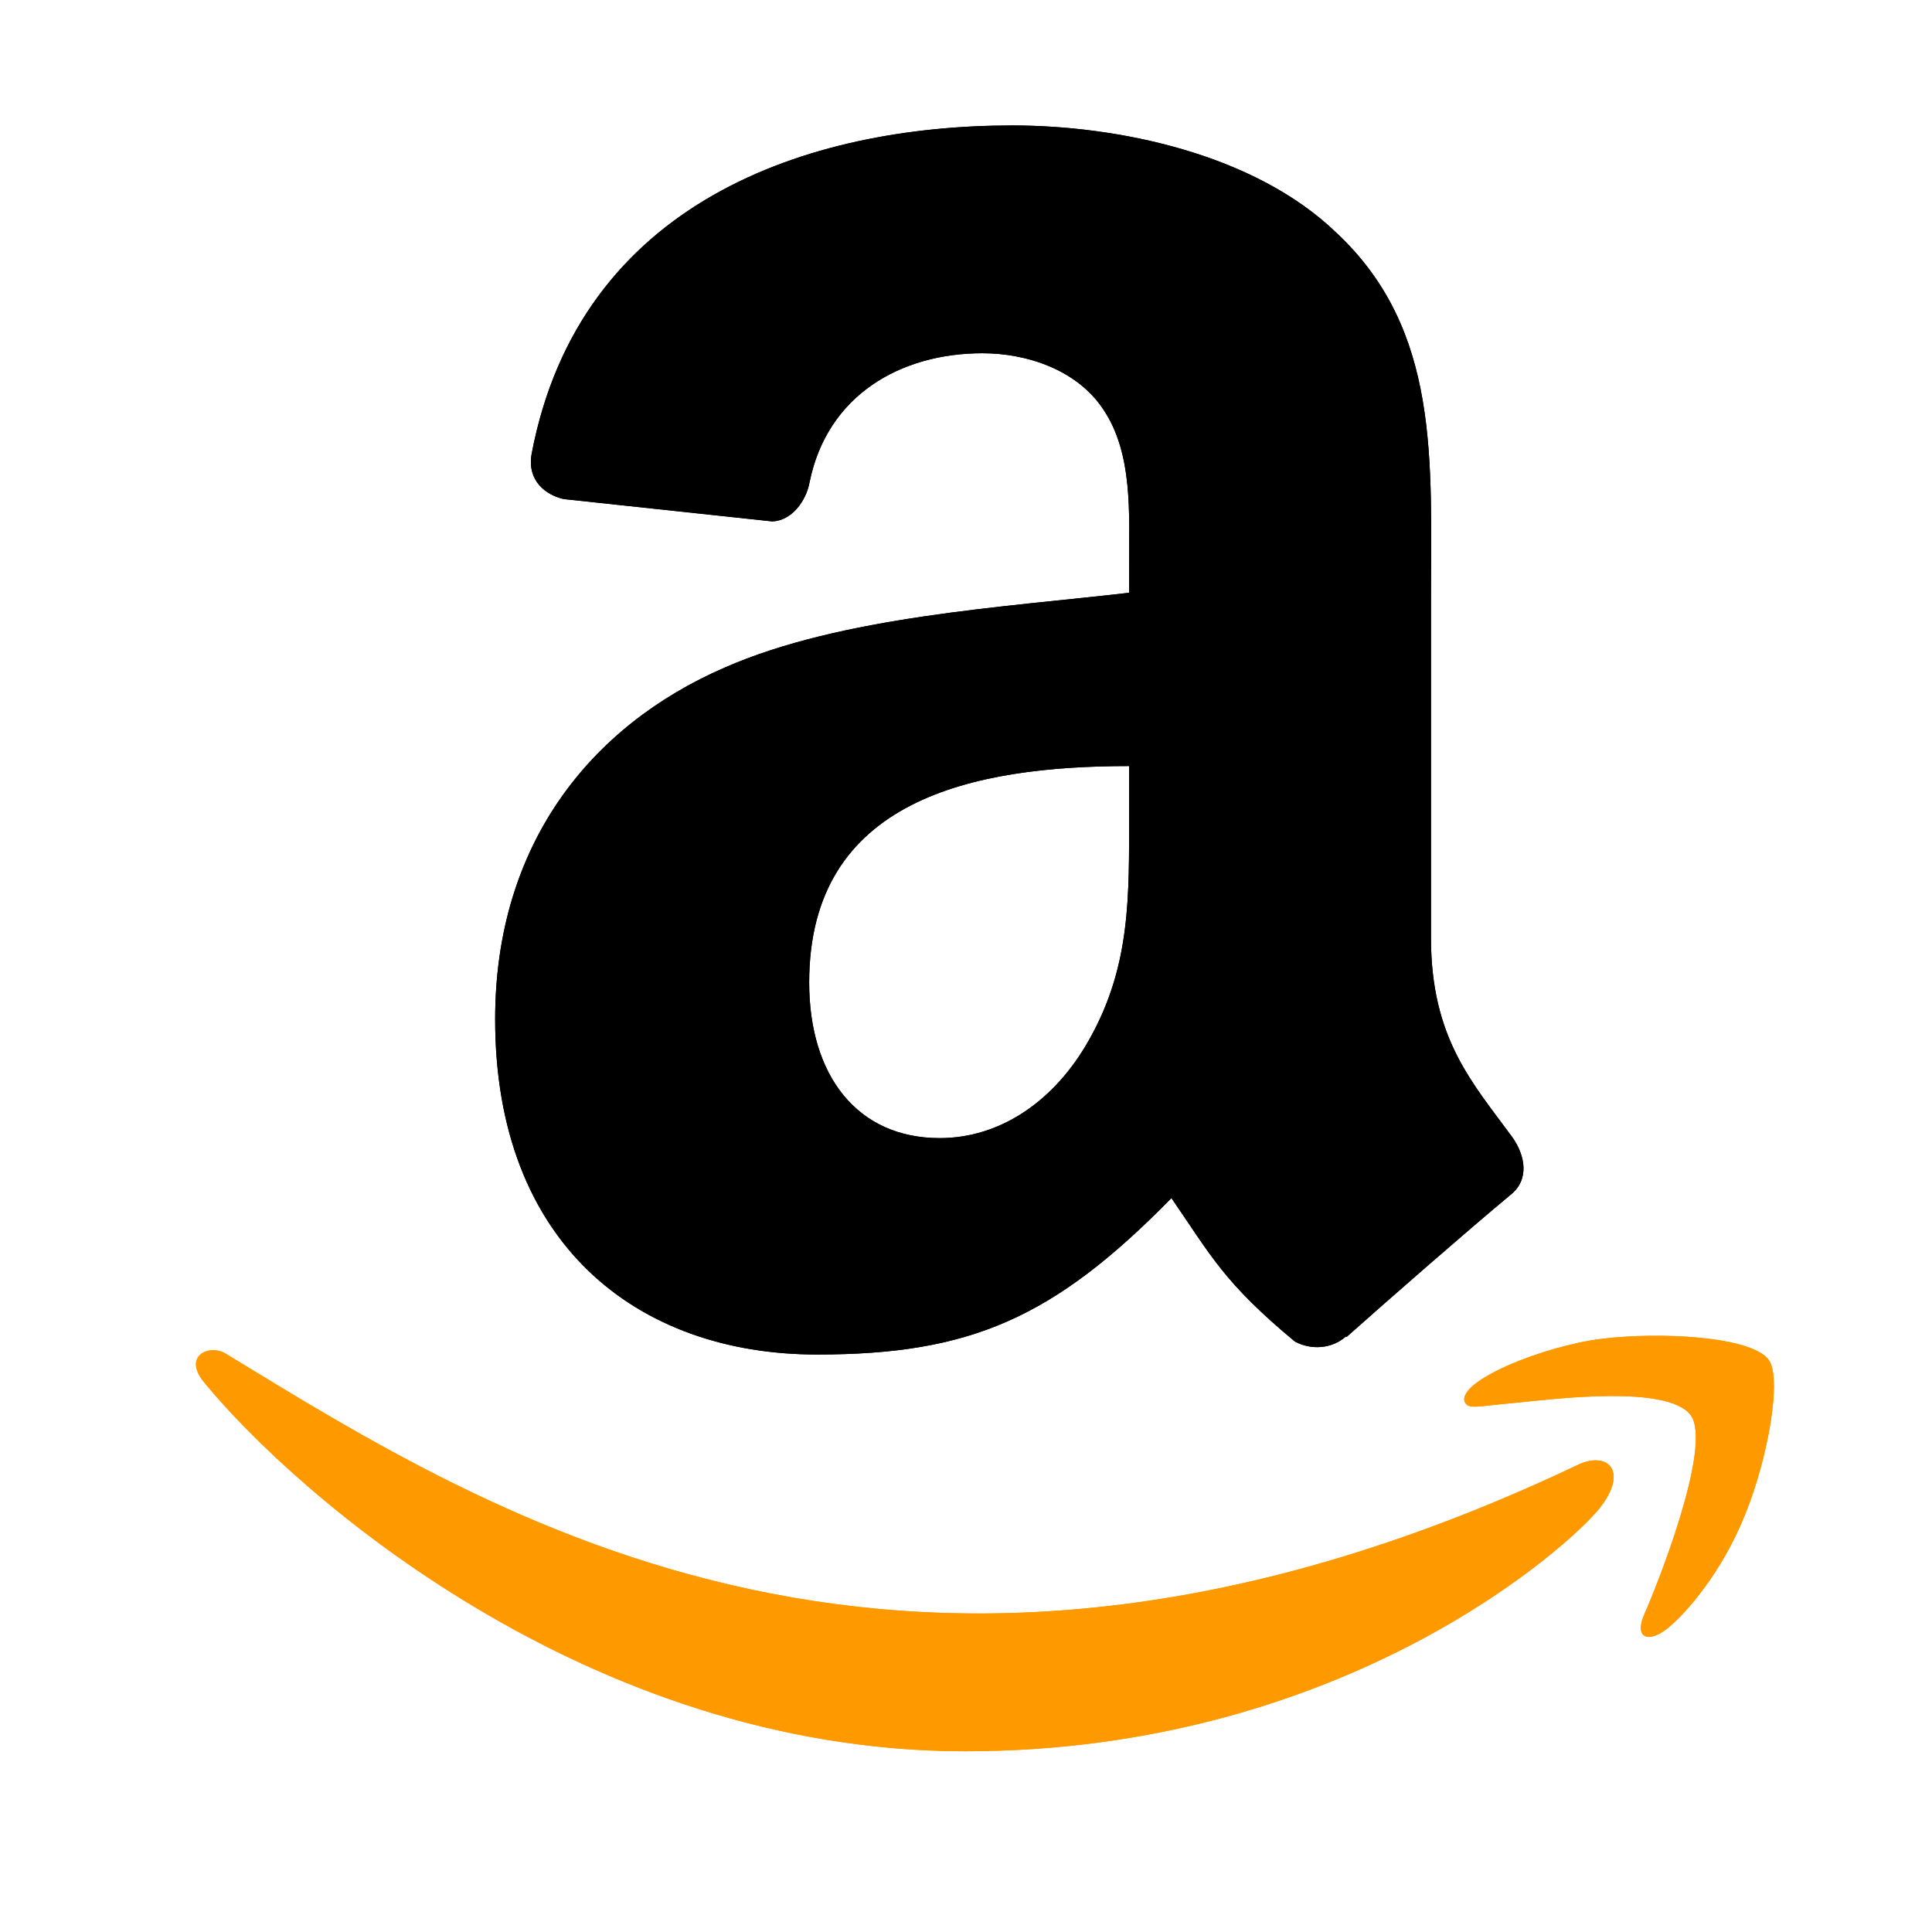 <?xml version="1.0" encoding="utf-8"?>
<!-- Generator: Adobe Illustrator 25.3.1, SVG Export Plug-In . SVG Version: 6.00 Build 0)  -->
<svg version="1.1" id="Layer_1" xmlns="http://www.w3.org/2000/svg" xmlns:xlink="http://www.w3.org/1999/xlink" x="0px" y="0px"
	 viewBox="0 0 492.8 492.8" style="enable-background:new 0 0 492.8 492.8;" xml:space="preserve">
<style type="text/css">
	.st0{fill:#FF9900;}
	.st1{fill-rule:evenodd;clip-rule:evenodd;}
</style>
<g>
	<path class="st0" d="M403,373.4c-171.2,81.5-277.4,13.3-345.4-28.1c-4.2-2.6-11.4,0.6-5.2,7.7c22.7,27.5,96.9,93.7,193.8,93.7
		c97,0,154.7-52.9,161.9-62.1C415.3,375.4,410.3,370.3,403,373.4L403,373.4z M451.1,346.8c-4.6-6-27.9-7.1-42.6-5.3
		c-14.7,1.8-36.8,10.7-34.9,16.1c1,2,3,1.1,13.1,0.2c10.1-1,38.5-4.6,44.5,3.1c5.9,7.8-9.1,44.9-11.8,50.9c-2.6,6,1,7.5,6,3.5
		c4.9-4,13.8-14.3,19.7-28.9C451,371.9,454.6,351.4,451.1,346.8L451.1,346.8z"/>
	<path class="st1" d="M288,207.2c0,21.4,0.5,39.2-10.3,58.2c-8.7,15.4-22.5,24.9-38,24.9c-21.1,0-33.3-16-33.3-39.7
		c0-46.8,41.9-55.2,81.6-55.2V207.2z M343.3,340.9c-3.6,3.2-8.9,3.5-13,1.3c-18.2-15.1-21.5-22.1-31.5-36.6
		c-30.1,30.7-51.4,39.9-90.4,39.9c-46.1,0-82.1-28.5-82.1-85.5c0-44.5,24.2-74.8,58.5-89.7c29.8-13.1,71.4-15.4,103.2-19.1v-7.1
		c0-13,1-28.5-6.6-39.7c-6.7-10.1-19.5-14.3-30.8-14.3c-20.9,0-39.6,10.7-44.1,32.9c-0.9,4.9-4.6,9.8-9.5,10l-53.2-5.7
		c-4.5-1-9.4-4.6-8.2-11.5C147.8,51.5,206,32,258.2,32c26.7,0,61.6,7.1,82.6,27.3c26.7,24.9,24.2,58.2,24.2,94.4v85.5
		c0,25.7,10.6,37,20.7,50.8c3.5,4.9,4.3,10.9-0.2,14.6c-11.2,9.3-31.1,26.7-42,36.4L343.3,340.9"/>
	<path class="st0" d="M403,373.4c-171.2,81.5-277.4,13.3-345.4-28.1c-4.2-2.6-11.4,0.6-5.2,7.7c22.7,27.5,96.9,93.7,193.8,93.7
		c97,0,154.7-52.9,161.9-62.1C415.3,375.4,410.3,370.3,403,373.4L403,373.4z M451.1,346.8c-4.6-6-27.9-7.1-42.6-5.3
		c-14.7,1.8-36.8,10.7-34.9,16.1c1,2,3,1.1,13.1,0.2c10.1-1,38.5-4.6,44.5,3.1c5.9,7.8-9.1,44.9-11.8,50.9c-2.6,6,1,7.5,6,3.5
		c4.9-4,13.8-14.3,19.7-28.9C451,371.9,454.6,351.4,451.1,346.8L451.1,346.8z"/>
	<path class="st1" d="M288,207.2c0,21.4,0.5,39.2-10.3,58.2c-8.7,15.4-22.5,24.9-38,24.9c-21.1,0-33.3-16-33.3-39.7
		c0-46.8,41.9-55.2,81.6-55.2V207.2z M343.3,340.9c-3.6,3.2-8.9,3.5-13,1.3c-18.2-15.1-21.5-22.1-31.5-36.6
		c-30.1,30.7-51.4,39.9-90.4,39.9c-46.1,0-82.1-28.5-82.1-85.5c0-44.5,24.2-74.8,58.5-89.7c29.8-13.1,71.4-15.4,103.2-19.1v-7.1
		c0-13,1-28.5-6.6-39.7c-6.7-10.1-19.5-14.3-30.8-14.3c-20.9,0-39.6,10.7-44.1,32.9c-0.9,4.9-4.6,9.8-9.5,10l-53.2-5.7
		c-4.5-1-9.4-4.6-8.2-11.5C147.8,51.5,206,32,258.2,32c26.7,0,61.6,7.1,82.6,27.3c26.7,24.9,24.2,58.2,24.2,94.4v85.5
		c0,25.7,10.6,37,20.7,50.8c3.5,4.9,4.3,10.9-0.2,14.6c-11.2,9.3-31.1,26.7-42,36.4L343.3,340.9"/>
</g>
</svg>
